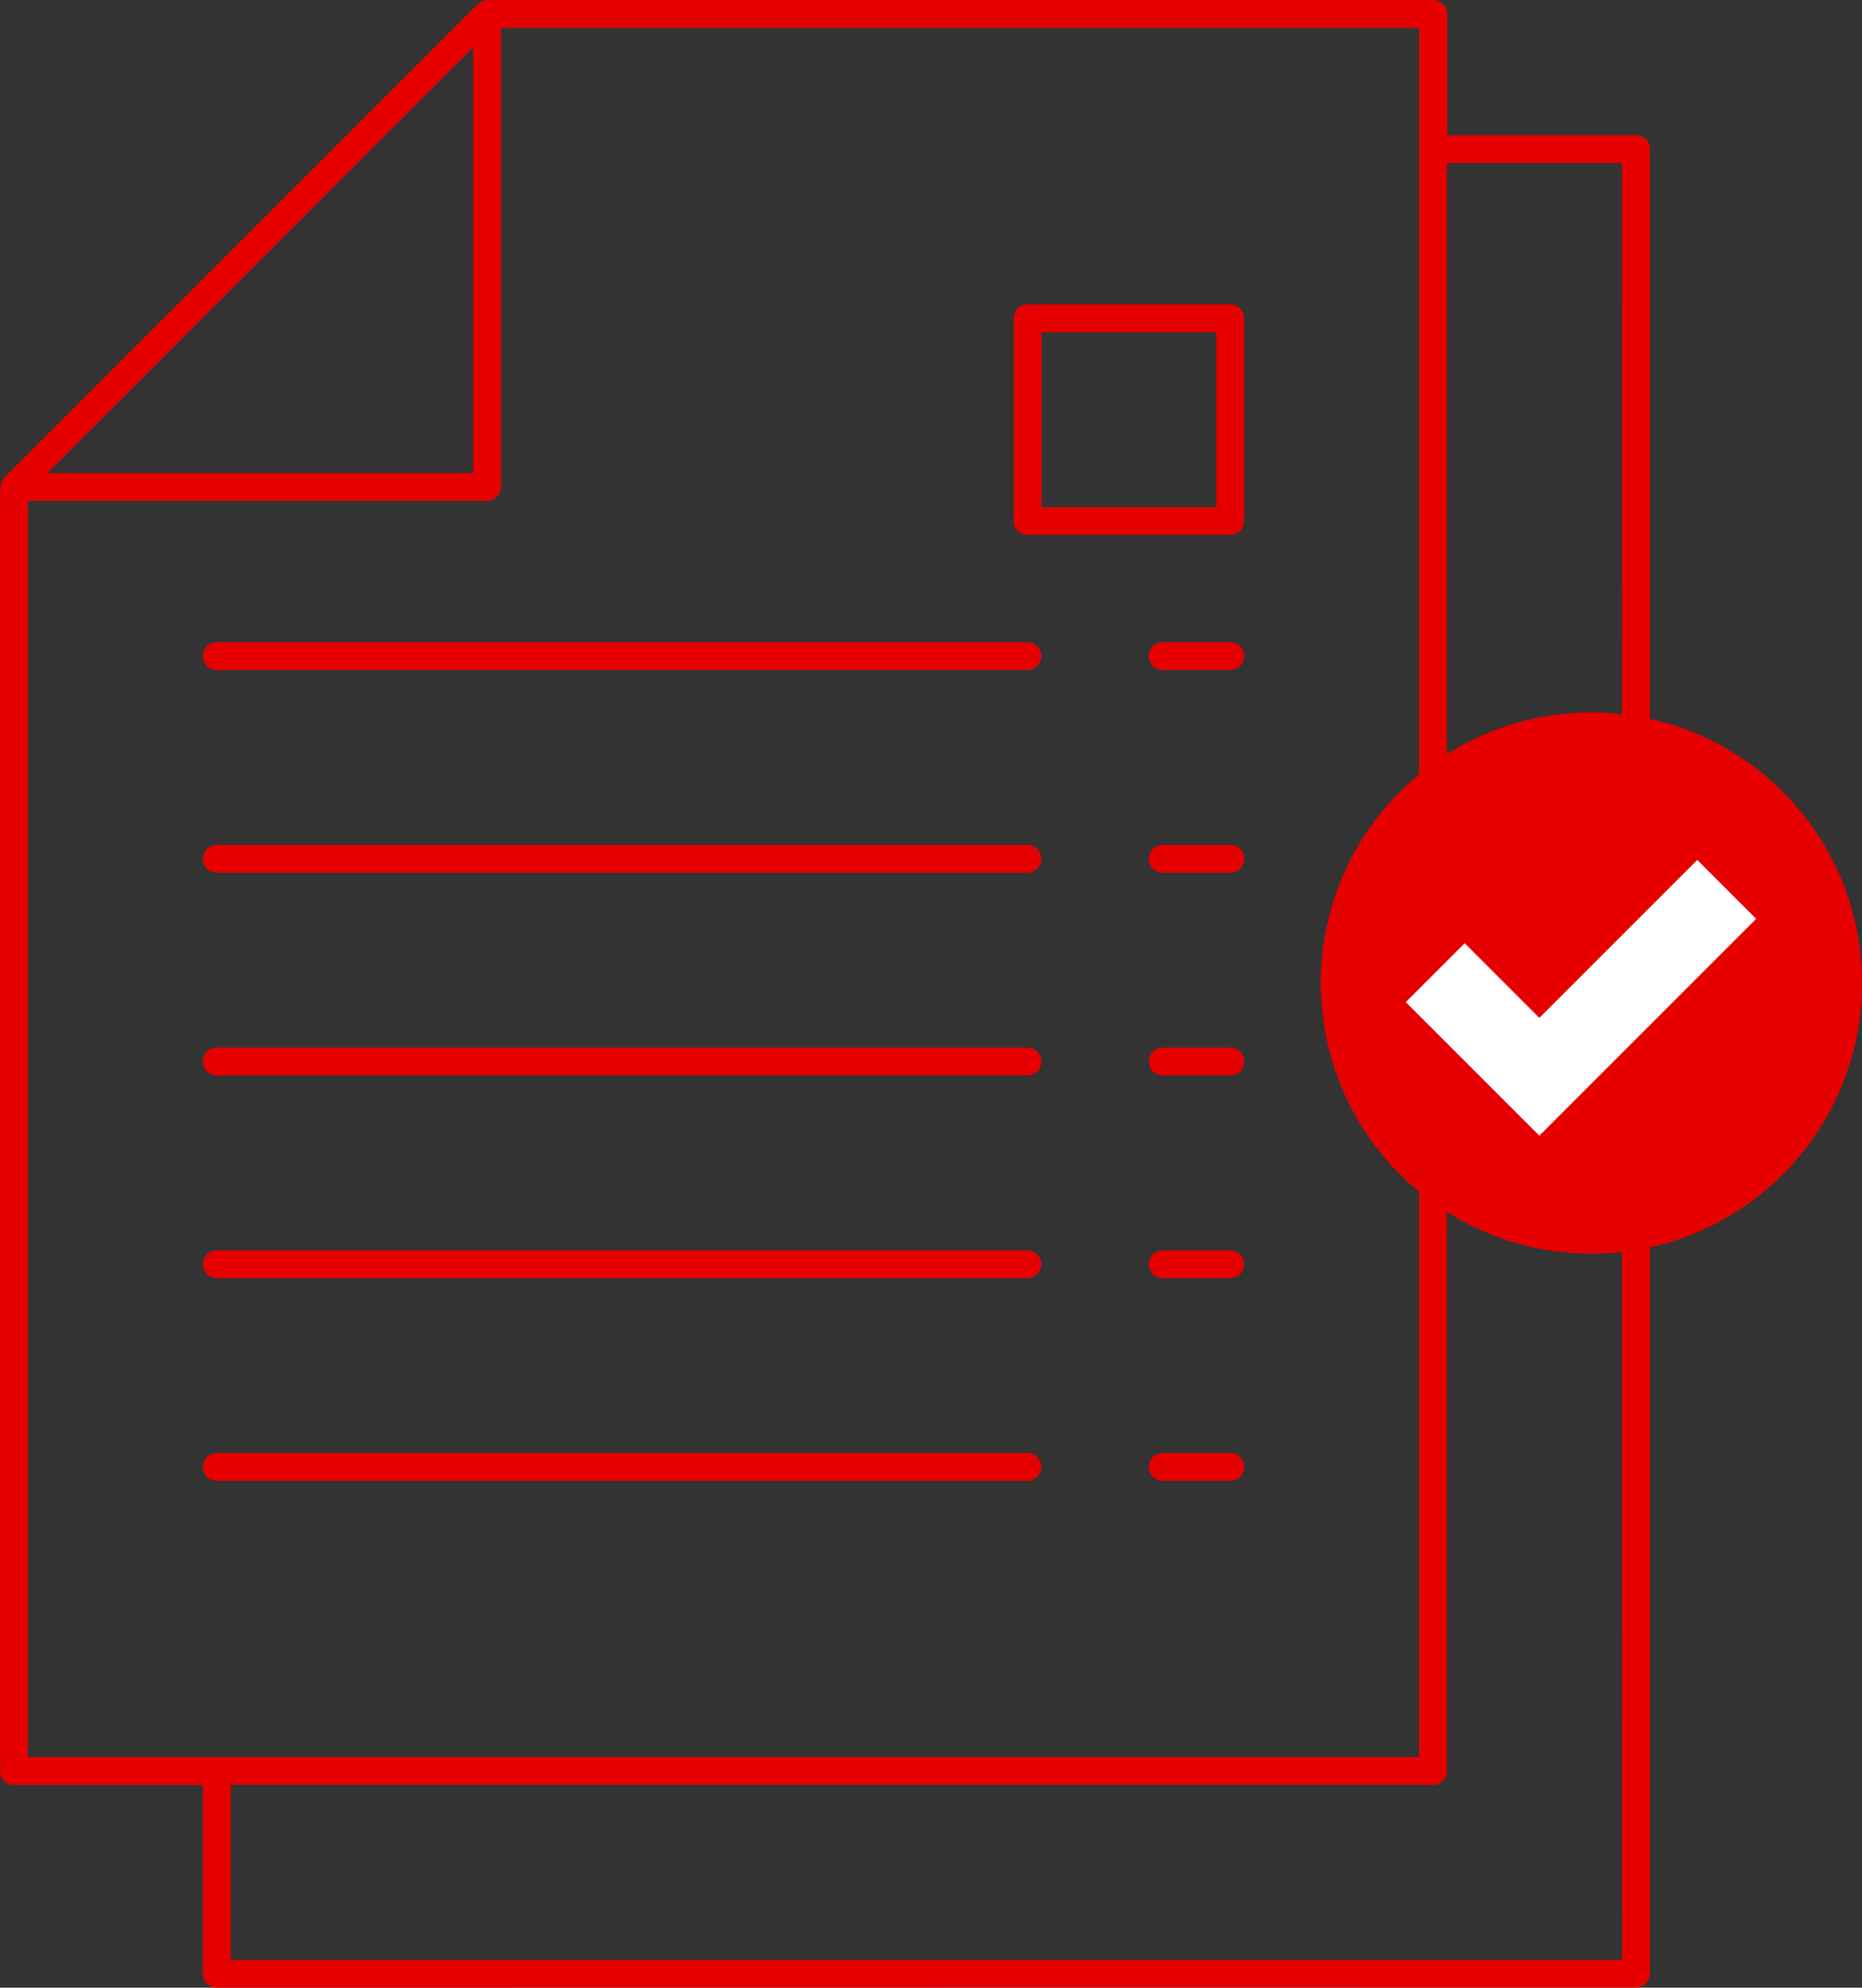 <svg xmlns="http://www.w3.org/2000/svg" width="67.061" height="71.584" viewBox="0 0 67.061 71.584">
  <rect x="0" y="0" width="67.061" height="71.584" fill="#333333" stroke="none"/>
  <g id="グループ_15664" data-name="グループ 15664" transform="translate(-299.999 -1081)">
    <path id="パス_6149" data-name="パス 6149" d="M746.6,314.584a.5.5,0,0,1-.5-.5v-6.8h-6.8a.5.5,0,0,1-.5-.5l0-46.14.02-.137a.6.6,0,0,1,.041-.174.5.5,0,0,1,.1-.144l17.032-17.032a.527.527,0,0,1,.2-.118.484.484,0,0,1,.126-.025V243h34.1a.5.5,0,0,1,.5.5v4.366h6.8a.5.5,0,0,1,.5.5v65.712a.5.5,0,0,1-.5.5Zm50.607-65.713h-6.3v57.91a.5.5,0,0,1-.5.5H747.105v6.3h50.106Zm-7.3-4.868H756.841v16.535a.5.5,0,0,1-.5.5H739.8v45.24h50.107Zm-34.074.709-15.326,15.326h15.326ZM746.6,296.33a.5.5,0,1,1,0-1h29.2a.5.5,0,1,1,0,1Zm34.072,0a.5.5,0,0,1,0-1h2.434a.5.5,0,1,1,0,1Zm-34.072-7.3a.5.5,0,1,1,0-1h29.2a.5.5,0,1,1,0,1Zm34.072,0a.5.5,0,1,1,0-1h2.434a.5.5,0,1,1,0,1Zm-34.072-7.3a.5.5,0,1,1,0-1h29.2a.5.5,0,1,1,0,1Zm34.072,0a.5.5,0,0,1,0-1h2.434a.5.5,0,1,1,0,1Zm-34.072-7.3a.5.5,0,1,1,0-1h29.2a.5.5,0,1,1,0,1Zm34.072,0a.5.5,0,0,1,0-1h2.434a.5.5,0,1,1,0,1Zm-34.072-7.3a.5.5,0,1,1,0-1h29.2a.5.5,0,1,1,0,1Zm34.072,0a.5.5,0,0,1,0-1h2.434a.5.5,0,1,1,0,1Zm-4.868-4.868a.5.5,0,0,1-.5-.5v-7.3a.5.5,0,0,1,.5-.5h7.3a.5.5,0,0,1,.5.5v7.3a.5.5,0,0,1-.5.5Zm6.8-7.3h-6.3v6.3h6.3Z" transform="translate(-438.797 838)" fill="#e60000"/>
    <g id="グループ_15651" data-name="グループ 15651" transform="translate(347.567 1106.657)">
      <circle id="楕円形_167" data-name="楕円形 167" cx="9.747" cy="9.747" r="9.747" fill="#e60000"/>
      <path id="パス_5993" data-name="パス 5993" d="M474.769,134.461l3.749,3.749,6.748-6.748" transform="translate(-470.646 -125.089)" fill="none" stroke="#fff" stroke-miterlimit="10" stroke-width="3"/>
    </g>
  </g>
</svg>
